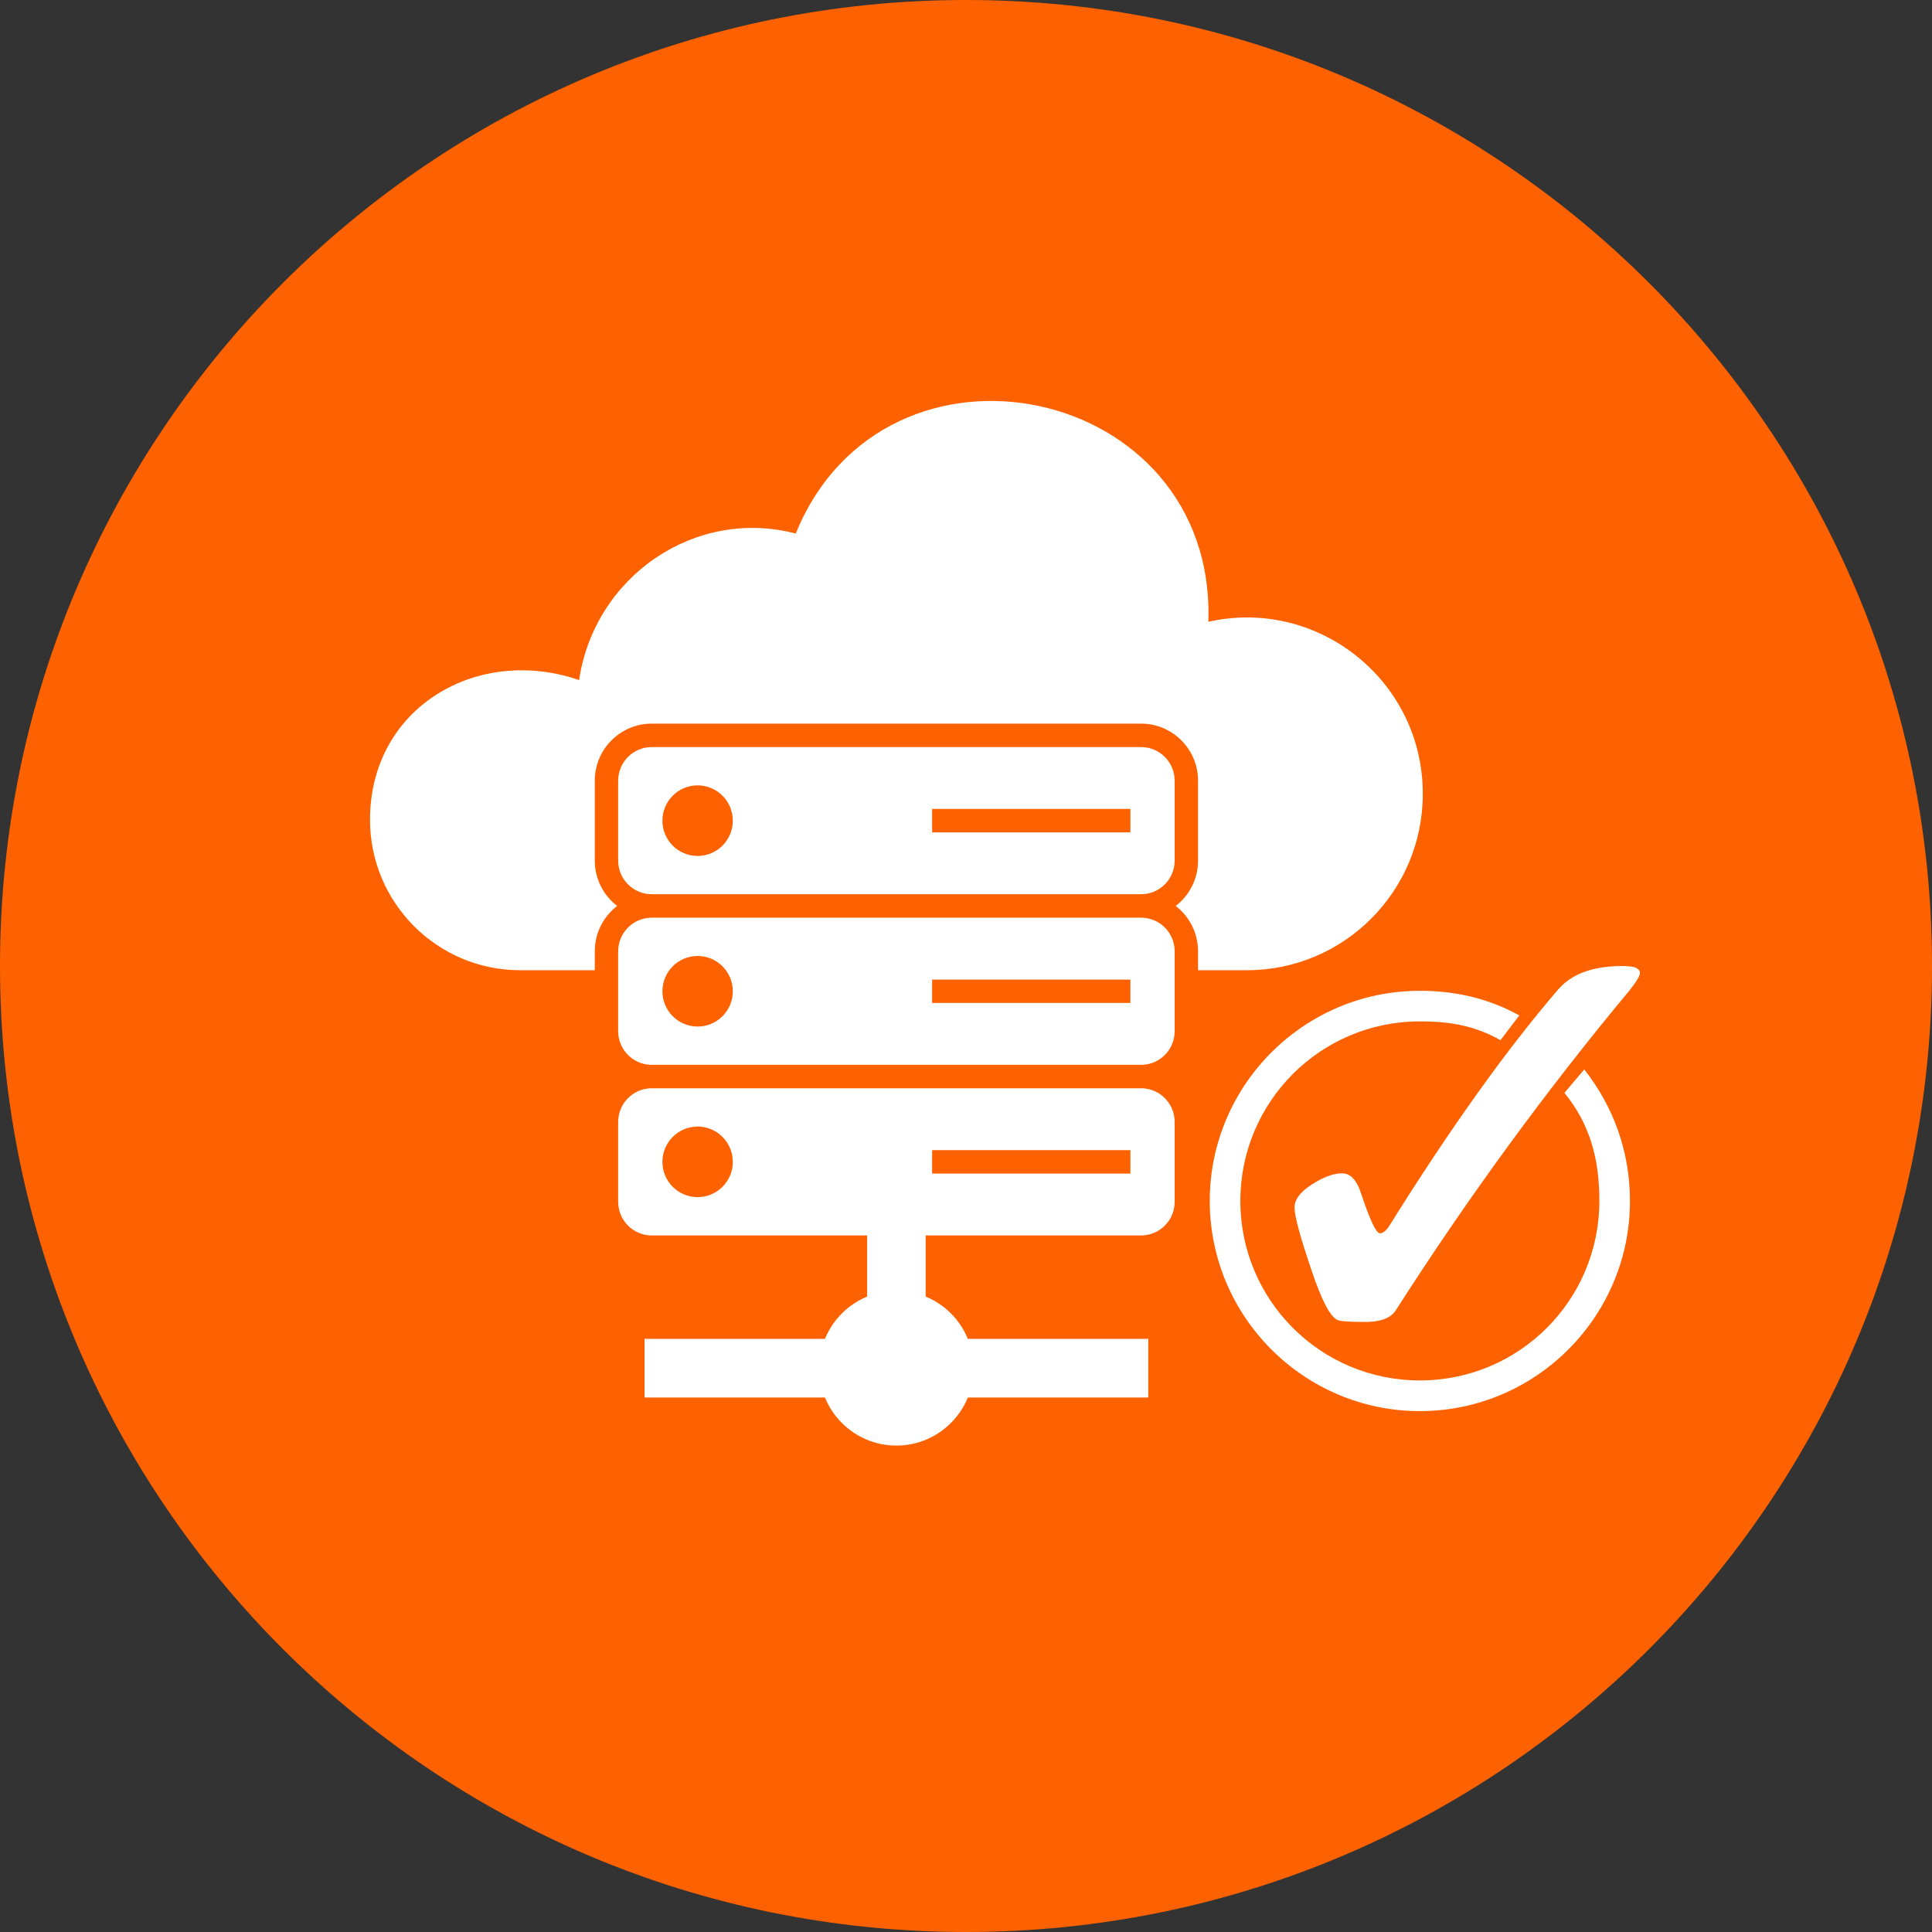 <svg xmlns="http://www.w3.org/2000/svg" xmlns:xlink="http://www.w3.org/1999/xlink" width="512" zoomAndPan="magnify" viewBox="0 0 384 384" height="512" preserveAspectRatio="xMidYMid meet" version="1.0"><rect x="0" y="0" width="384" height="384" fill="#333333" stroke="none"/><defs><clipPath id="93f69a6a53"><path d="M 192 0 C 85.961 0 0 85.961 0 192 C 0 298.039 85.961 384 192 384 C 298.039 384 384 298.039 384 192 C 384 85.961 298.039 0 192 0 " clip-rule="nonzero"/></clipPath><clipPath id="1247a53aa7"><path d="M 162 256 L 194 256 L 194 287.402 L 162 287.402 Z M 162 256 " clip-rule="nonzero"/></clipPath><clipPath id="c5d3455164"><path d="M 73.547 79 L 282.797 79 L 282.797 193 L 73.547 193 Z M 73.547 79 " clip-rule="nonzero"/></clipPath><clipPath id="15fcf7edab"><path d="M 240.449 196 L 324 196 L 324 280.5 L 240.449 280.5 Z M 240.449 196 " clip-rule="nonzero"/></clipPath><clipPath id="2cbc33f37d"><path d="M 257 192 L 325.949 192 L 325.949 263 L 257 263 Z M 257 192 " clip-rule="nonzero"/></clipPath></defs><g clip-path="url(#93f69a6a53)"><rect x="-38.4" width="460.8" fill="#fe6200" y="-38.4" height="460.8" fill-opacity="1"/></g><path fill="#ffffff" d="M 129.52 148.492 L 226.82 148.492 C 230.48 148.492 233.473 151.492 233.473 155.16 L 233.473 171.066 C 233.473 174.734 230.48 177.734 226.82 177.734 L 129.52 177.734 C 125.859 177.734 122.867 174.734 122.867 171.066 L 122.867 155.16 C 122.867 151.492 125.859 148.492 129.52 148.492 Z M 138.656 156.098 C 142.52 156.098 145.652 159.238 145.652 163.113 C 145.652 166.988 142.52 170.129 138.656 170.129 C 134.793 170.129 131.66 166.988 131.66 163.113 C 131.66 159.238 134.793 156.098 138.656 156.098 Z M 185.266 160.781 L 224.68 160.781 L 224.68 165.445 L 185.266 165.445 Z M 185.266 160.781 " fill-opacity="1" fill-rule="evenodd"/><path fill="#ffffff" d="M 226.82 211.645 L 129.516 211.645 C 125.859 211.645 122.867 208.641 122.867 204.973 L 122.867 189.066 C 122.867 185.398 125.859 182.398 129.516 182.398 L 226.82 182.398 C 230.48 182.398 233.473 185.398 233.473 189.066 L 233.473 204.973 C 233.473 208.641 230.48 211.645 226.82 211.645 Z M 138.656 190.008 C 142.52 190.008 145.652 193.148 145.652 197.02 C 145.652 200.895 142.52 204.035 138.656 204.035 C 134.793 204.035 131.66 200.895 131.66 197.02 C 131.66 193.148 134.793 190.008 138.656 190.008 Z M 185.266 194.699 L 224.676 194.699 L 224.676 199.344 L 185.266 199.344 Z M 185.266 194.699 " fill-opacity="1" fill-rule="evenodd"/><path fill="#ffffff" d="M 129.52 216.305 L 226.82 216.305 C 230.48 216.305 233.473 219.309 233.473 222.973 L 233.473 238.883 C 233.473 242.551 230.48 245.551 226.82 245.551 L 129.52 245.551 C 125.859 245.551 122.867 242.551 122.867 238.883 L 122.867 222.973 C 122.867 219.309 125.859 216.305 129.52 216.305 Z M 138.656 223.914 C 142.52 223.914 145.652 227.055 145.652 230.93 C 145.652 234.801 142.52 237.941 138.656 237.941 C 134.793 237.941 131.66 234.801 131.66 230.93 C 131.66 227.055 134.793 223.914 138.656 223.914 Z M 185.266 228.598 L 224.68 228.598 L 224.68 233.258 L 185.266 233.258 Z M 185.266 228.598 " fill-opacity="1" fill-rule="evenodd"/><g clip-path="url(#1247a53aa7)"><path fill="#ffffff" d="M 178.168 256.559 C 186.641 256.559 193.508 263.445 193.508 271.938 C 193.508 280.434 186.641 287.32 178.168 287.32 C 169.699 287.32 162.828 280.434 162.828 271.938 C 162.828 263.445 169.699 256.559 178.168 256.559 Z M 178.168 256.559 " fill-opacity="1" fill-rule="evenodd"/></g><path fill="#ffffff" d="M 128.109 266.109 L 163.992 266.109 L 163.992 277.766 L 128.109 277.766 Z M 128.109 266.109 " fill-opacity="1" fill-rule="evenodd"/><path fill="#ffffff" d="M 192.348 266.109 L 228.227 266.109 L 228.227 277.766 L 192.348 277.766 Z M 192.348 266.109 " fill-opacity="1" fill-rule="evenodd"/><path fill="#ffffff" d="M 172.355 245.047 L 183.98 245.047 L 183.98 257.723 L 172.355 257.723 Z M 172.355 245.047 " fill-opacity="1" fill-rule="evenodd"/><g clip-path="url(#c5d3455164)"><path fill="#ffffff" d="M 247.836 192.836 C 267.145 192.836 282.793 177.145 282.793 157.785 C 282.793 135.211 261.891 118.711 240.168 123.582 C 241.773 76.152 175.926 62.465 158.16 106.043 C 138.098 100.812 118.156 114.605 115.102 135.172 C 94.926 128.199 73.543 140.57 73.543 162.926 C 73.543 179.445 86.898 192.836 103.375 192.836 L 118.219 192.836 L 118.219 189.066 C 118.219 185.406 119.965 182.141 122.664 180.066 C 119.965 177.992 118.219 174.73 118.219 171.066 L 118.219 155.16 C 118.219 148.918 123.293 143.828 129.52 143.828 L 226.82 143.828 C 233.047 143.828 238.121 148.918 238.121 155.16 L 238.121 171.066 C 238.121 174.73 236.375 177.992 233.676 180.066 C 236.375 182.141 238.121 185.406 238.121 189.066 L 238.121 192.836 Z M 247.836 192.836 " fill-opacity="1" fill-rule="evenodd"/></g><g clip-path="url(#15fcf7edab)"><path fill="#ffffff" d="M 282.207 196.93 C 259.191 196.93 240.449 215.676 240.449 238.699 C 240.449 261.723 259.191 280.469 282.207 280.469 C 305.227 280.469 323.969 261.723 323.969 238.699 C 323.969 228.746 320.602 219.844 314.883 212.555 L 310.949 217.215 C 315.934 223.355 317.887 230.172 317.887 238.699 C 317.887 258.43 301.934 274.375 282.207 274.375 C 262.48 274.375 246.531 258.43 246.531 238.699 C 246.531 218.969 262.48 203.012 282.207 203.012 C 288.457 203.012 293.133 203.914 298.238 206.73 L 301.973 201.824 C 295.996 198.523 289.5 196.93 282.207 196.93 Z M 282.207 196.93 " fill-opacity="1" fill-rule="evenodd"/></g><g clip-path="url(#2cbc33f37d)"><path fill="#ffffff" d="M 266.754 233.207 C 268.438 233.207 269.711 234.59 270.574 237.352 C 272.301 242.535 273.531 245.125 274.266 245.125 C 274.828 245.125 275.41 244.695 276.016 243.832 C 288.148 224.398 299.375 208.676 309.691 196.672 C 312.371 193.562 316.621 192.008 322.453 192.008 C 323.832 192.008 324.762 192.137 325.238 192.395 C 325.711 192.652 325.949 192.977 325.949 193.367 C 325.949 193.973 325.238 195.16 323.812 196.93 C 307.145 216.969 291.688 238.129 277.438 260.414 C 276.445 261.969 274.418 262.746 271.352 262.746 C 268.242 262.746 266.406 262.617 265.848 262.359 C 264.379 261.711 262.652 258.406 260.664 252.445 C 258.418 245.84 257.297 241.691 257.297 240.008 C 257.297 238.195 258.809 236.445 261.832 234.762 C 263.688 233.727 265.328 233.207 266.754 233.207 " fill-opacity="1" fill-rule="nonzero"/></g></svg>